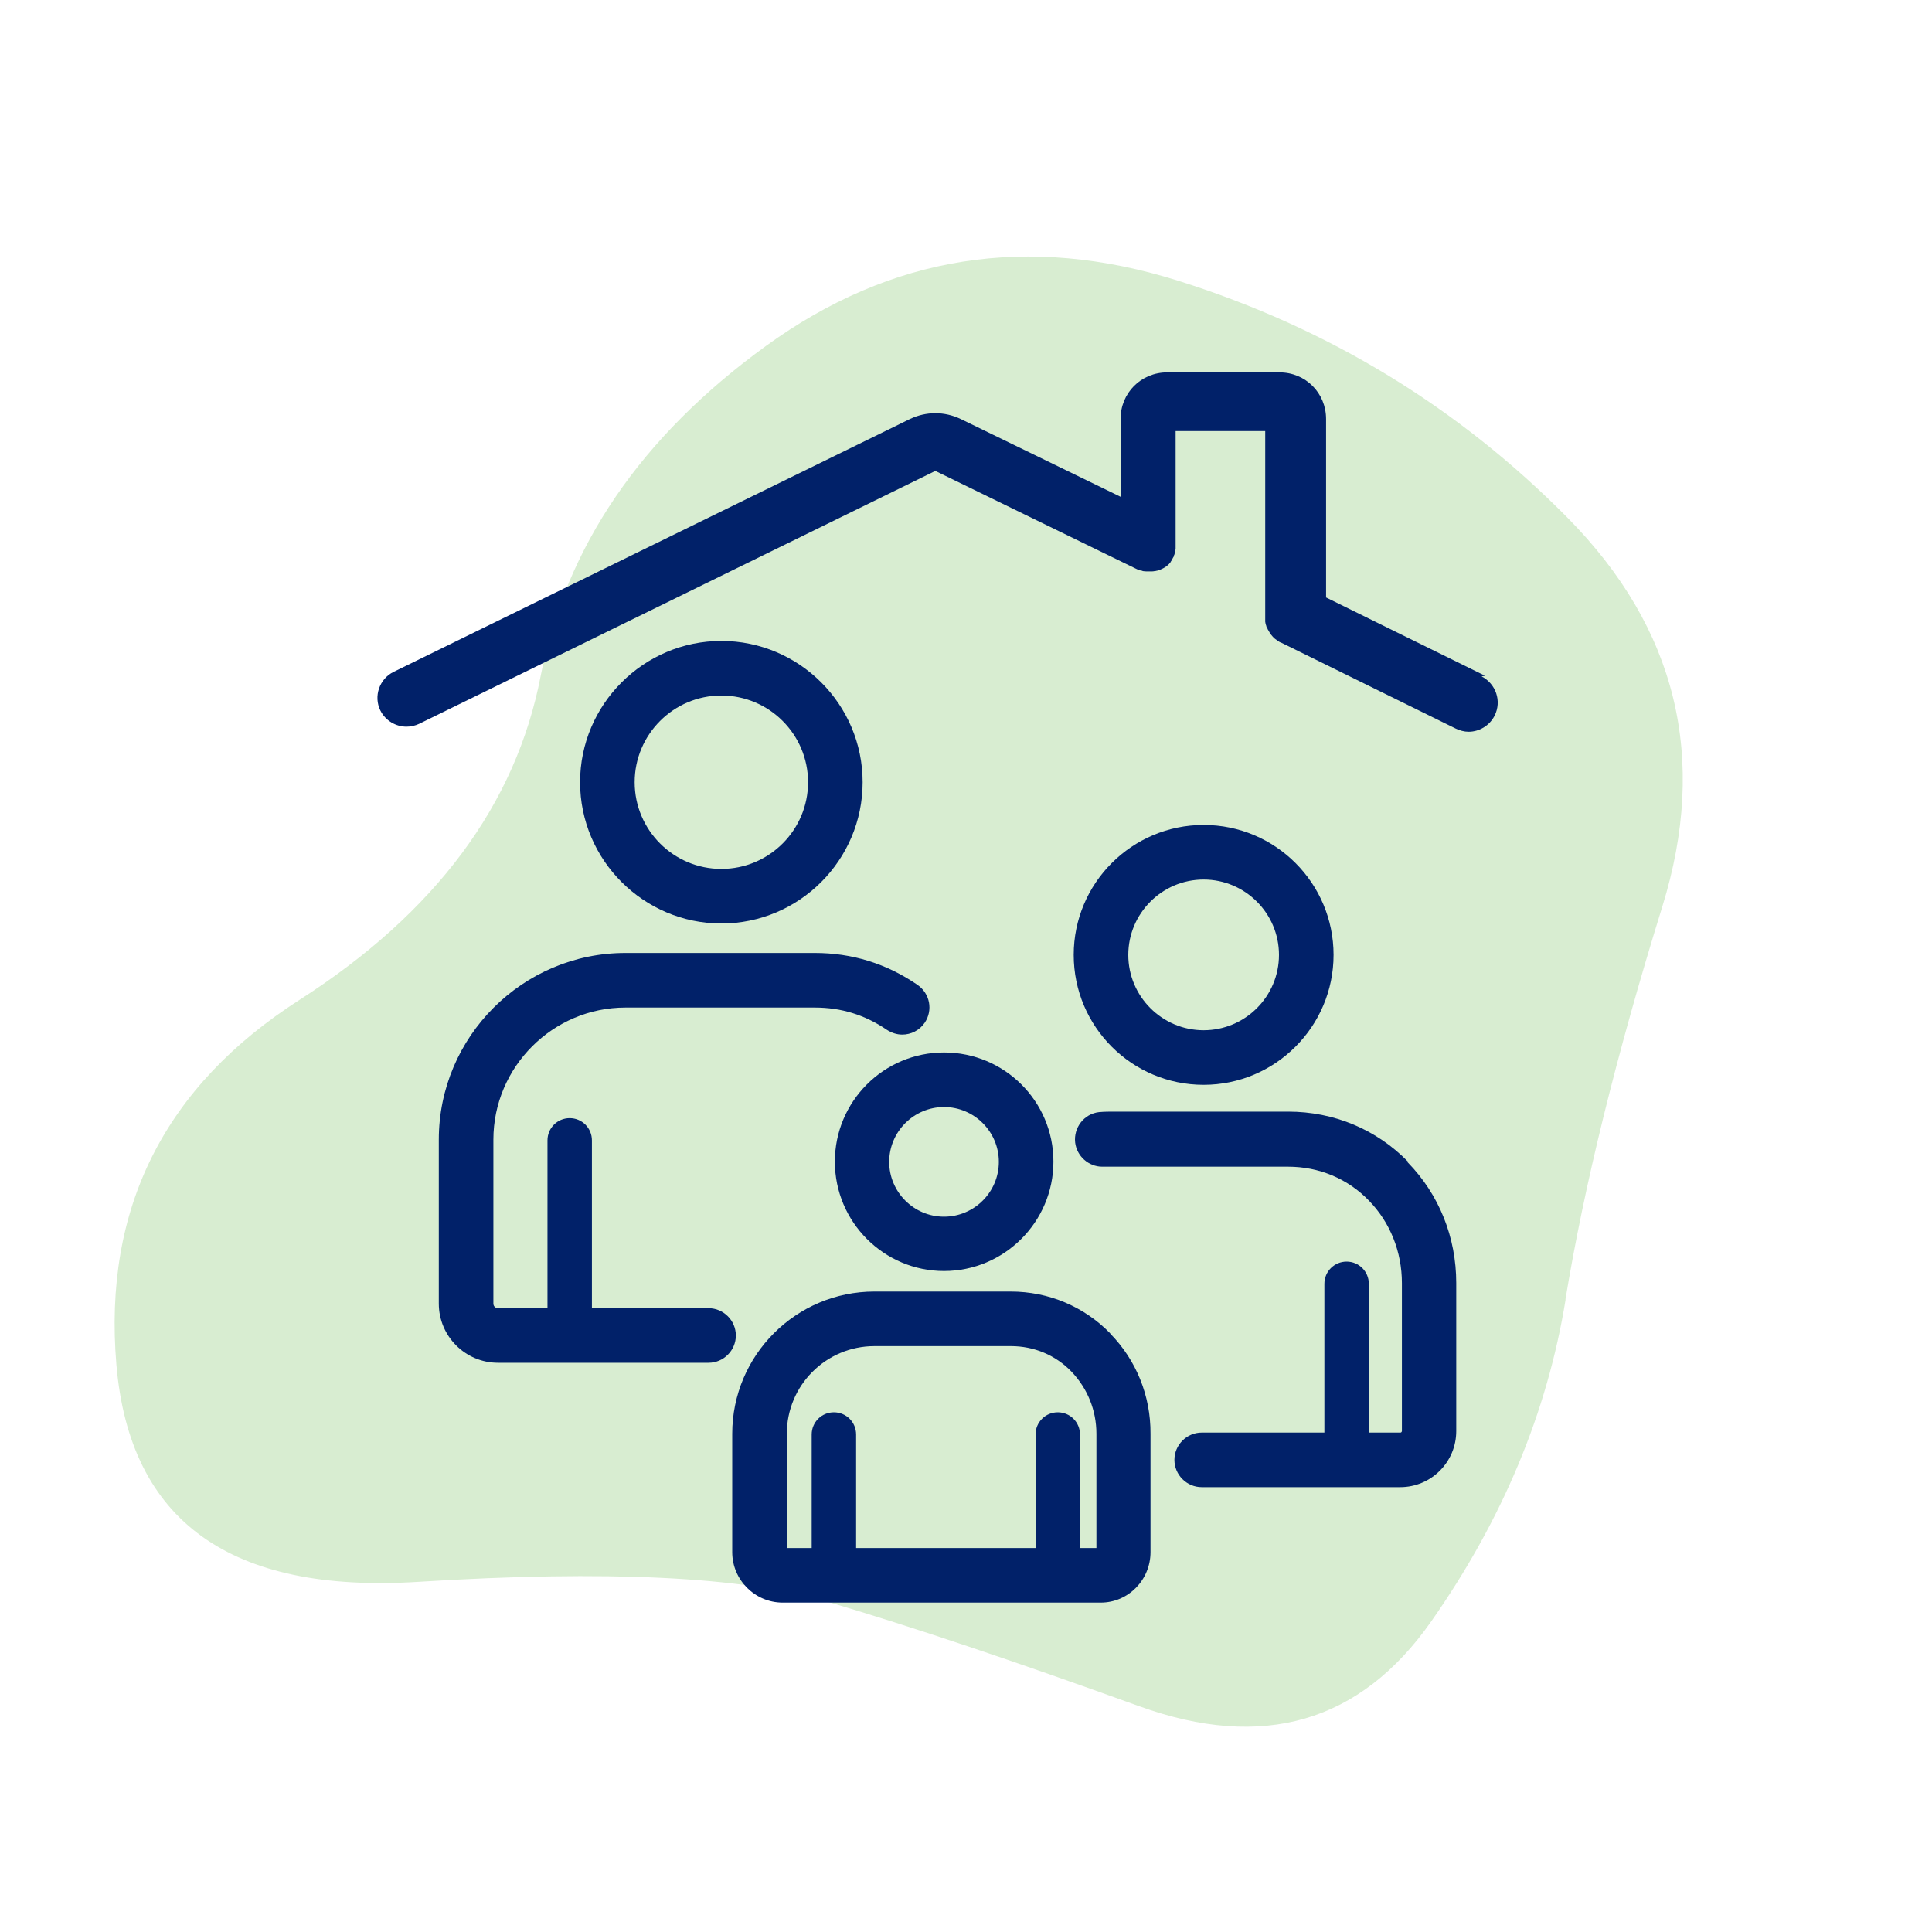 <?xml version="1.0" encoding="UTF-8"?>
<svg xmlns="http://www.w3.org/2000/svg" id="Layer_1" data-name="Layer 1" viewBox="0 0 80 80">
  <defs>
    <style>
      .cls-1 {
        fill: #d8edd1;
      }

      .cls-2 {
        fill: #012169;
      }
    </style>
  </defs>
  <path class="cls-1" d="M64.83,53.8c-.76,4.69-2.62,9.13-5.56,13.33s-6.98,5.37-12.1,3.52c-5.12-1.85-9.43-3.3-12.92-4.33-3.49-1.04-9.13-1.31-16.92-.82-7.79.49-11.96-2.51-12.51-8.99s1.99-11.53,7.6-15.12c5.61-3.6,8.94-8.07,9.97-13.41,1.04-5.34,4.14-9.89,9.32-13.65,5.18-3.76,10.87-4.66,17.09-2.7s11.58,5.23,16.11,9.81c4.52,4.58,5.83,9.95,3.92,16.11-1.91,6.16-3.24,11.58-4.01,16.27Z"></path>
  <path class="cls-2" d="M35.72,32.39c0-3.23-2.63-5.85-5.85-5.85s-5.85,2.63-5.85,5.85,2.63,5.85,5.85,5.85,5.85-2.62,5.85-5.85ZM26.28,32.39c0-1.98,1.61-3.59,3.59-3.59s3.59,1.61,3.59,3.59-1.61,3.59-3.59,3.59-3.59-1.61-3.59-3.59Z"></path>
  <path class="cls-2" d="M29.34,54.17h-4.83v-6.95c0-.51-.41-.92-.92-.92s-.92.41-.92.92v6.95h-2.05c-.09,0-.19-.07-.19-.19v-6.79c0-3.01,2.46-5.47,5.47-5.47h7.84c1.09,0,2.07.3,2.98.92.2.13.42.2.64.2.36,0,.71-.17.93-.49.35-.52.22-1.21-.3-1.57-1.28-.88-2.71-1.32-4.25-1.32h-7.84c-4.26,0-7.73,3.47-7.73,7.73v6.79c0,1.35,1.1,2.45,2.45,2.45h8.72c.62,0,1.13-.51,1.13-1.13s-.51-1.13-1.13-1.13Z"></path>
  <path class="cls-2" d="M49.84,44.92c2.96,0,5.38-2.41,5.38-5.38s-2.41-5.38-5.38-5.38-5.38,2.41-5.38,5.38,2.41,5.38,5.38,5.38ZM49.84,36.42c1.72,0,3.12,1.4,3.12,3.12s-1.4,3.12-3.12,3.12-3.12-1.4-3.12-3.12,1.4-3.12,3.12-3.12Z"></path>
  <path class="cls-2" d="M58.3,48.1c-1.31-1.34-3.07-2.07-4.96-2.07h-7.22c-.18,0-.38,0-.61.02-.62.07-1.06.64-.99,1.26.07.57.56,1,1.12,1,.04,0,.09,0,.13,0,.07,0,.18,0,.3,0h7.27c1.27,0,2.46.49,3.34,1.4.88.9,1.37,2.12,1.37,3.42v6.13s-.01.06-.06.06h-1.31v-6.16c0-.51-.41-.92-.92-.92s-.92.41-.92.92v6.16h-5.08c-.62,0-1.13.51-1.13,1.13s.51,1.13,1.13,1.13h8.22c1.28,0,2.32-1.04,2.32-2.32v-6.13c0-1.9-.71-3.67-2.01-5Z"></path>
  <path class="cls-2" d="M34.57,48.1c0,2.5,2.03,4.53,4.52,4.53s4.53-2.03,4.53-4.53-2.03-4.52-4.53-4.52-4.52,2.03-4.52,4.52ZM39.09,45.84c1.25,0,2.27,1.02,2.27,2.27s-1.02,2.27-2.27,2.27-2.27-1.02-2.27-2.27,1.02-2.27,2.27-2.27Z"></path>
  <path class="cls-2" d="M45.98,55.22c-1.09-1.12-2.56-1.74-4.13-1.74h-5.64c-3.25,0-5.89,2.64-5.89,5.89v4.9c0,1.15.94,2.09,2.09,2.09h13.17c1.14,0,2.06-.94,2.06-2.09v-4.9c.01-1.57-.59-3.05-1.67-4.15ZM36.22,55.74h5.64c.95,0,1.85.37,2.51,1.06.66.69,1.03,1.6,1.03,2.57v4.73h-.68v-4.7c0-.51-.41-.92-.92-.92s-.92.41-.92.92v4.7h-7.43v-4.7c0-.51-.41-.92-.92-.92s-.92.41-.92.92v4.7h-1.03v-4.73c0-2,1.62-3.63,3.63-3.63Z"></path>
  <path class="cls-2" d="M61.49,27.98l-6.58-3.24v-7.39c0-1.08-.85-1.93-1.93-1.93h-4.65c-1.08,0-1.93.85-1.93,1.93v3.22l-6.62-3.22c-.67-.32-1.43-.32-2.1,0l-21.38,10.47c-.59.29-.84,1.01-.55,1.6.21.42.64.67,1.08.67.18,0,.36-.04.53-.12l21.37-10.47,8.33,4.06s.03.01.04.02c0,0,.01,0,.02,0,.03.01.06.02.09.04,0,0,.01,0,.02,0,.04,0,.06.02.1.03h.01s.07.01.11.01c.04,0,.08,0,.12,0,.03,0,.08,0,.11,0h.03s.06,0,.09-.01h.02s.06-.01.09-.02c.01,0,.03,0,.03-.01.02,0,.04-.01.06-.02.01,0,.02,0,.04-.01.03-.01.06-.03.08-.04,0,0,.01,0,.03-.01.02-.01.05-.03.07-.04,0,0,.01,0,.02-.01.06-.04.11-.08.16-.13t.01-.01s.04-.05.06-.07c0,0,0,0,0-.01.02-.03.04-.06.06-.09,0,0,0,0,0-.01.01-.02.03-.05.04-.07,0-.01.01-.02.02-.03,0,0,0-.01.01-.02,0,0,0-.01,0-.02,0-.02.02-.04.03-.07,0-.01.01-.03.01-.04,0-.02.01-.04.02-.06,0-.02,0-.03.01-.06,0-.02,0-.03.01-.06,0-.02,0-.04,0-.06,0-.01,0-.04,0-.05,0-.03,0-.05,0-.08v-4.7h3.71v7.7s0,.05,0,.07c0,.01,0,.04,0,.05,0,.02,0,.04,0,.06s0,.04.01.06c0,.01,0,.03.01.05,0,.02.01.04.02.06,0,.01,0,.03.01.04,0,.02.01.04.03.06,0,.01.01.03.02.04,0,.02.02.04.03.06,0,.01.02.03.03.05,0,.01.02.04.03.05.01.02.03.04.04.06,0,.01.02.03.03.04.01.02.03.03.05.06,0,.01.02.02.03.03.01.01.03.03.05.05.01.01.03.02.04.03.01.01.04.02.05.04.01.01.03.02.05.03.01,0,.03.01.04.03.02.01.04.02.06.03,0,0,0,0,.01,0l7.25,3.57c.17.08.35.13.53.13.44,0,.87-.25,1.08-.67.3-.6.05-1.32-.54-1.62Z"></path>
</svg>
